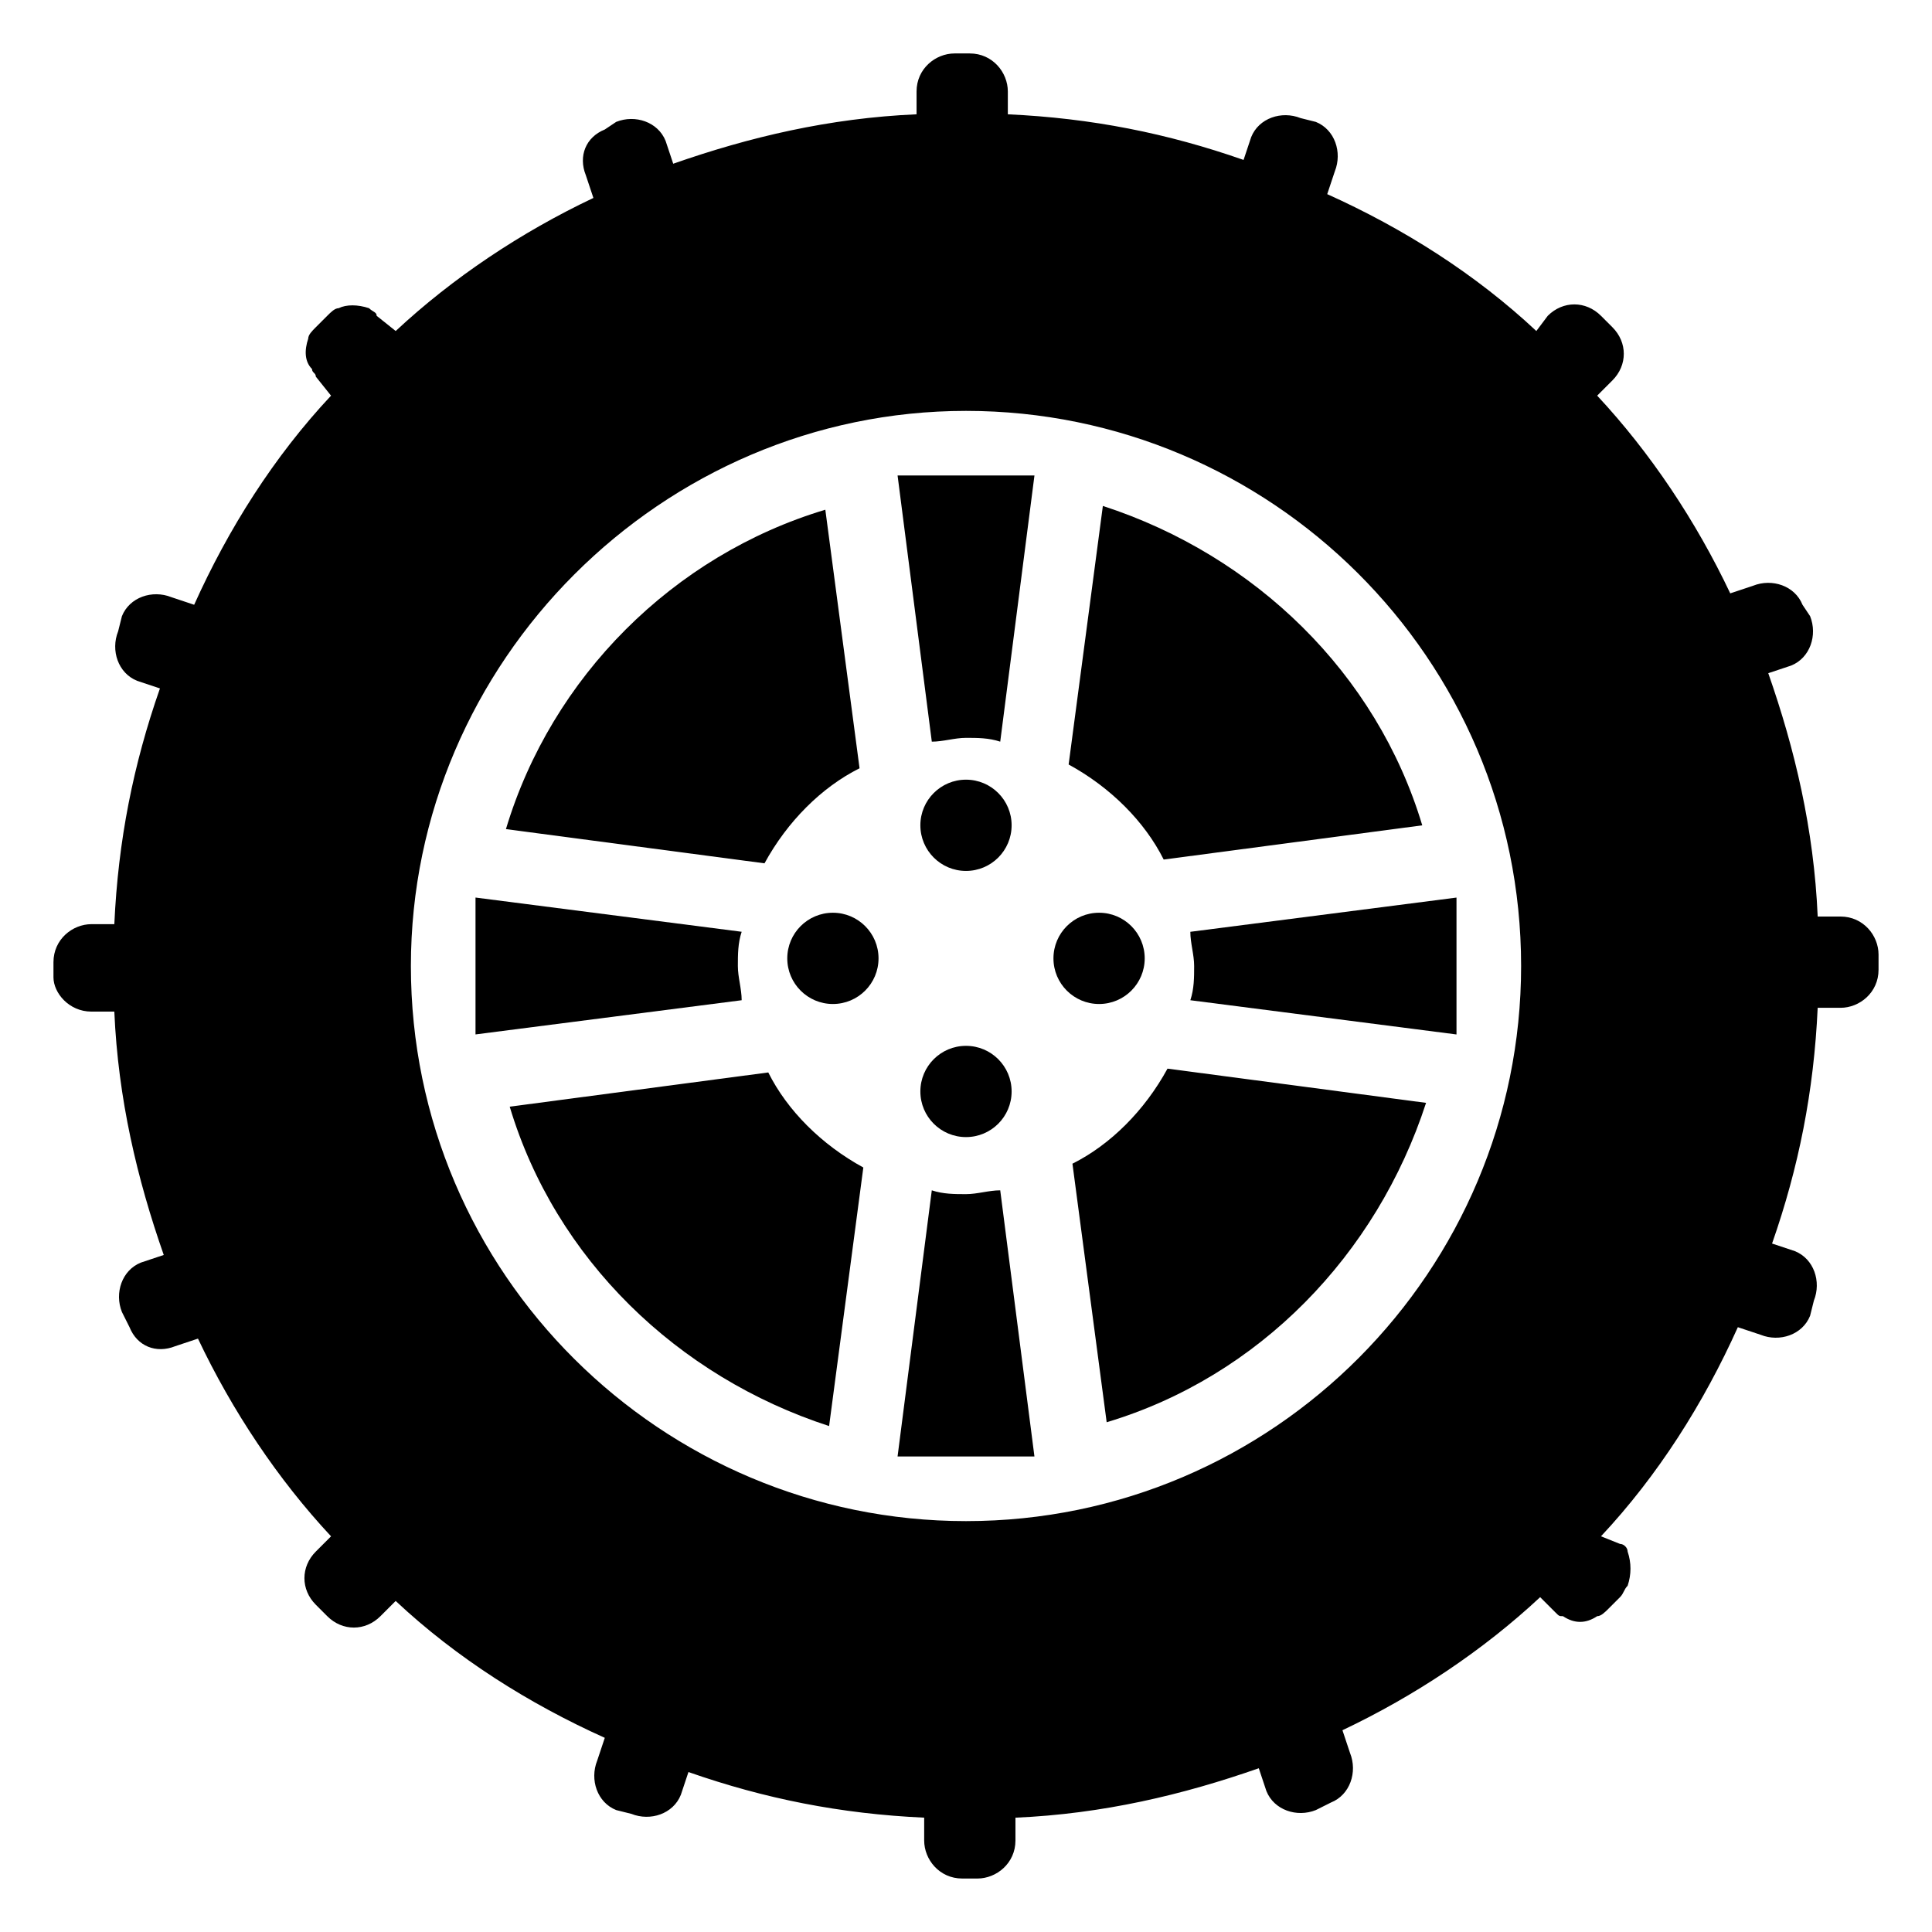 <?xml version="1.0" encoding="UTF-8"?>
<!-- Uploaded to: ICON Repo, www.iconrepo.com, Generator: ICON Repo Mixer Tools -->
<svg fill="#000000" width="800px" height="800px" version="1.1" viewBox="144 144 512 512" xmlns="http://www.w3.org/2000/svg">
 <g>
  <path d="m371.79 347.6-9.07-68.52c-40.305 12.09-72.547 44.336-84.641 84.641l68.52 9.07c6.047-11.082 15.117-20.152 25.191-25.191z"/>
  <path d="m347.6 428.21-68.52 9.07c12.09 40.305 44.336 71.539 84.641 84.641l9.07-68.52c-11.082-6.047-20.152-15.113-25.191-25.191z"/>
  <path d="m428.21 452.39 9.07 68.52c40.305-12.09 71.539-44.336 84.641-84.641l-68.52-9.07c-6.047 11.086-15.113 20.152-25.191 25.191z"/>
  <path d="m452.39 371.79 68.52-9.07c-12.09-40.305-44.336-71.539-84.641-84.641l-9.07 68.52c11.086 6.047 20.152 15.117 25.191 25.191z"/>
  <path d="m400 339.54c3.023 0 6.047 0 9.07 1.008l9.07-70.535h-36.273l9.07 70.535c3.016 0 6.039-1.008 9.062-1.008z"/>
  <path d="m409.07 459.45c-3.023 0-6.047 1.008-9.066 1.008-3.023 0-6.047 0-9.07-1.008l-9.07 70.535h36.273z"/>
  <path d="m460.46 400c0 3.023 0 6.047-1.008 9.07l70.535 9.07v-36.273l-70.535 9.07c0 3.016 1.008 6.039 1.008 9.062z"/>
  <path d="m340.55 409.07c0-3.023-1.008-6.047-1.008-9.07 0-3.023 0-6.047 1.008-9.07l-70.535-9.07v36.273z"/>
  <path d="m447.36 397.98c0 6.676-5.414 12.09-12.09 12.09-6.68 0-12.094-5.414-12.094-12.09 0-6.68 5.414-12.094 12.094-12.094 6.676 0 12.09 5.414 12.09 12.094"/>
  <path d="m376.82 397.98c0 6.676-5.414 12.09-12.094 12.09-6.676 0-12.09-5.414-12.09-12.09 0-6.68 5.414-12.094 12.09-12.094 6.68 0 12.094 5.414 12.094 12.094"/>
  <path d="m412.09 433.25c0 6.68-5.414 12.09-12.09 12.09-6.68 0-12.094-5.41-12.094-12.09s5.414-12.09 12.094-12.09c6.676 0 12.09 5.41 12.09 12.09"/>
  <path d="m412.09 362.71c0 6.68-5.414 12.094-12.09 12.094-6.68 0-12.094-5.414-12.094-12.094 0-6.676 5.414-12.09 12.094-12.09 6.676 0 12.09 5.414 12.09 12.09"/>
  <path d="m168.25 412.09h6.047c1.008 23.176 6.047 44.336 13.098 64.488l-6.047 2.016c-5.039 2.016-7.055 8.062-5.039 13.098l2.019 4.031c2.012 5.039 7.051 7.055 12.09 5.039l6.047-2.016c9.07 19.145 21.16 37.281 35.266 52.395l-4.031 4.031c-4.031 4.031-4.031 10.078 0 14.105l3.023 3.023c4.031 4.031 10.078 4.031 14.105 0l4.031-4.031c16.121 15.113 35.266 27.207 55.418 36.273l-2.016 6.047c-2.016 5.039 0 11.082 5.039 13.098l4.031 1.008c5.039 2.016 11.082 0 13.098-5.039l2.016-6.047c20.152 7.055 40.305 11.082 62.473 12.09v6.051c0 5.039 4.031 10.078 10.078 10.078h4.031c5.039 0 10.078-4.031 10.078-10.078v-6.047c23.176-1.008 44.336-6.047 64.488-13.098l2.016 6.047c2.016 5.039 8.062 7.055 13.098 5.039l4.031-2.016c5.039-2.016 7.055-8.062 5.039-13.098l-2.016-6.047c19.145-9.07 37.281-21.16 52.395-35.266l4.031 4.031c1.008 1.008 1.008 1.008 2.016 1.008 3.023 2.016 6.047 2.016 9.07 0 1.008 0 2.016-1.008 3.023-2.016l3.023-3.023c1.008-1.008 1.008-2.016 2.016-3.023 1.008-3.023 1.008-6.047 0-9.07 0-1.008-1.008-2.016-2.016-2.016l-5.047-2.016c15.113-16.121 27.207-35.266 36.273-55.418l6.047 2.016c5.039 2.016 11.082 0 13.098-5.039l1.008-4.031c2.016-5.039 0-11.082-5.039-13.098l-6.047-2.016c7.055-20.152 11.082-40.305 12.09-62.473h6.051c5.039 0 10.078-4.031 10.078-10.078v-4.031c0-5.039-4.031-10.078-10.078-10.078h-6.047c-1.008-23.176-6.047-44.336-13.098-64.488l6.047-2.016c5.039-2.016 7.055-8.062 5.039-13.098l-2.016-3.019c-2.016-5.039-8.062-7.055-13.098-5.039l-6.047 2.016c-9.07-19.145-21.16-37.281-35.266-52.395l4.031-4.031c4.031-4.031 4.031-10.078 0-14.105l-3.023-3.023c-4.031-4.031-10.078-4.031-14.105 0l-3.027 4.031c-16.121-15.113-35.266-27.207-55.418-36.273l2.016-6.047c2.016-5.039 0-11.082-5.039-13.098l-4.031-1.008c-5.039-2.016-11.082 0-13.098 5.039l-2.016 6.047c-20.152-7.055-40.305-11.082-62.473-12.09v-6.051c0-5.039-4.031-10.078-10.078-10.078h-4.031c-5.039 0-10.078 4.031-10.078 10.078v6.047c-23.176 1.008-44.336 6.047-64.488 13.098l-2.016-6.047c-2.016-5.039-8.062-7.055-13.098-5.039l-3.019 2.019c-5.035 2.012-7.051 7.051-5.035 12.09l2.016 6.047c-19.145 9.07-37.281 21.16-52.395 35.266l-5.043-4.031c0-1.008-1.008-1.008-2.016-2.016-3.019-1.008-6.043-1.008-8.059 0-1.008 0-2.016 1.008-3.023 2.016l-3.023 3.023c-1.008 1.008-2.016 2.016-2.016 3.023-1.008 3.023-1.008 6.043 1.008 8.059 0 1.008 1.008 1.008 1.008 2.016l4.031 5.039c-15.113 16.121-27.207 35.266-36.273 55.418l-6.047-2.016c-5.039-2.016-11.082 0-13.098 5.039l-1.008 4.031c-2.016 5.039 0 11.082 5.039 13.098l6.047 2.016c-7.055 20.152-11.082 40.305-12.09 62.473h-6.051c-5.039 0-10.078 4.031-10.078 10.078v4.031c0.004 4.027 4.031 9.066 10.078 9.066zm231.75-159.2c80.609 0 147.11 65.496 147.11 147.11 0 80.609-65.496 147.11-147.11 147.11-80.609 0-147.11-65.496-147.11-147.11 0-80.609 66.504-147.11 147.11-147.11z"/>
 </g>
</svg>